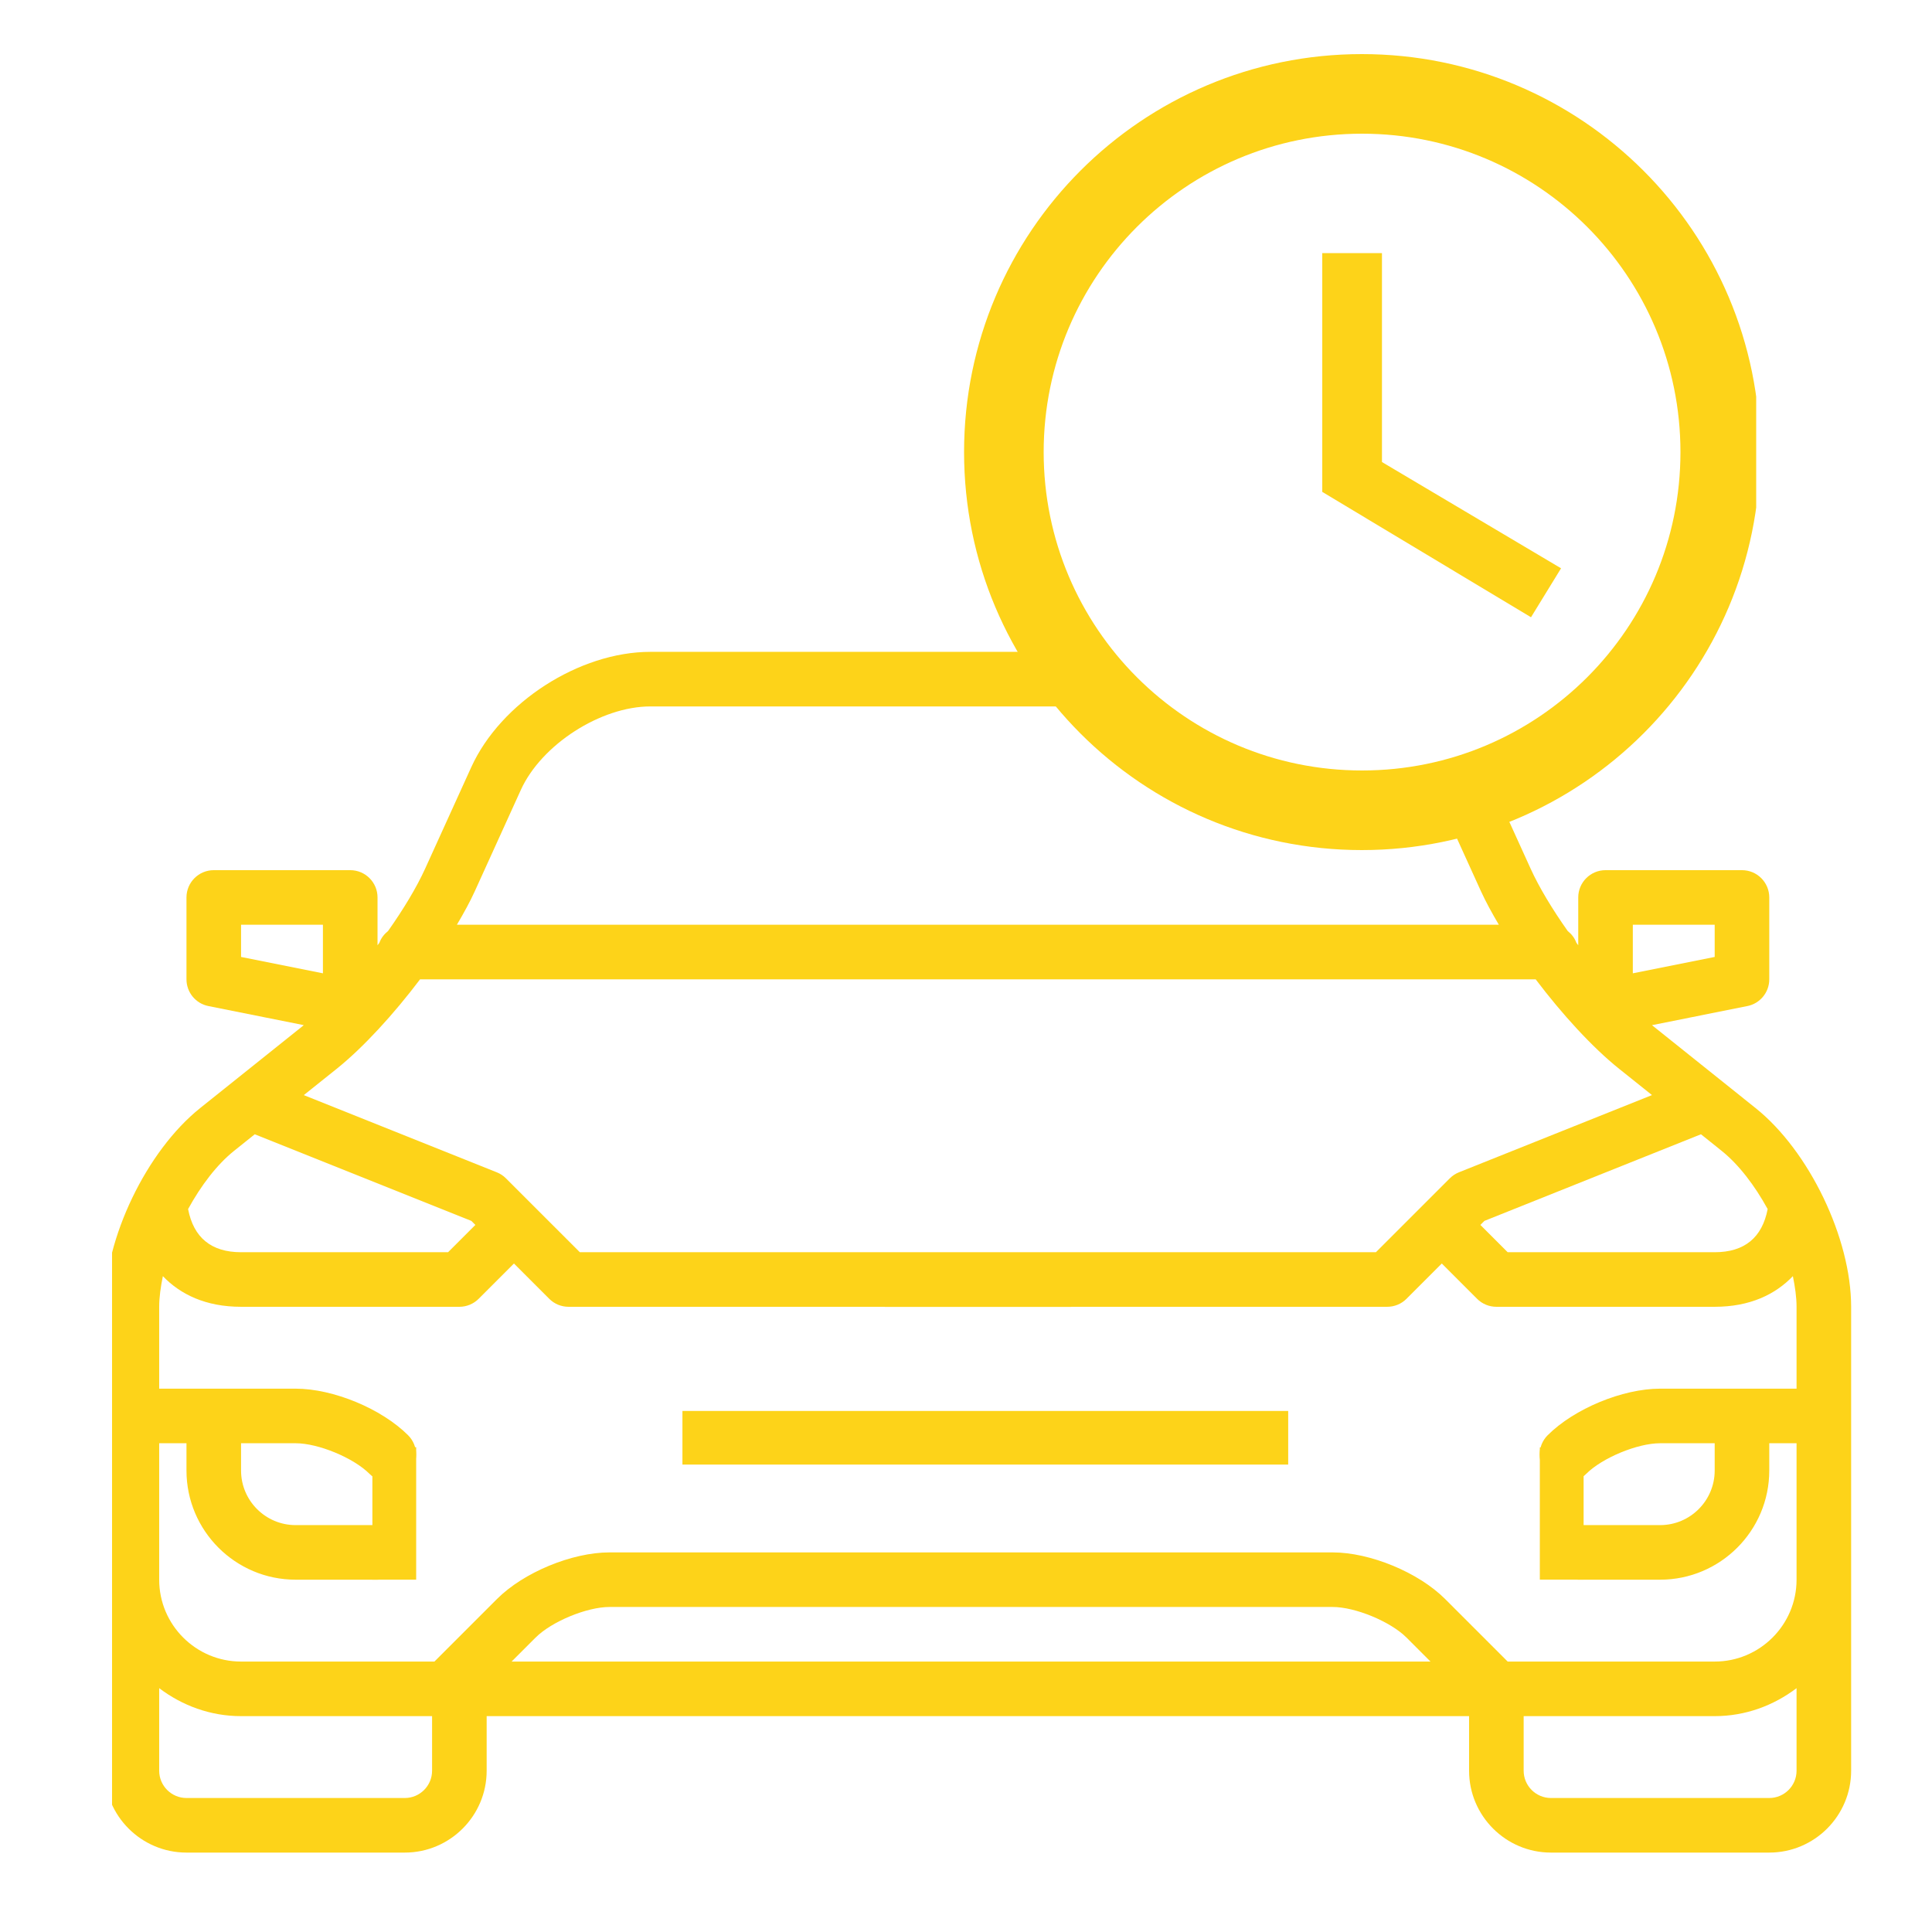 <svg width="500" height="500" viewBox="0 0 500 500" fill="none" xmlns="http://www.w3.org/2000/svg">
<rect x="0" y="0" width="500" height="500" fill="#333333" stroke="none"/>
<g clip-path="url(#clip0)">
<rect width="500" height="500" fill="white"/>
<g clip-path="url(#clip1)">
<g clip-path="url(#clip2)">
<path d="M352.449 14C295.541 14 249.5 60.093 249.5 117C249.5 173.907 295.541 219.999 352.449 219.999C409.356 219.999 455.5 173.907 455.5 117C455.5 60.093 409.356 14 352.449 14ZM352.5 199.4C306.974 199.4 270.1 162.526 270.1 117C270.1 71.474 306.974 34.6 352.5 34.6C398.026 34.6 434.9 71.474 434.9 117C434.9 162.526 398.026 199.4 352.5 199.4Z" fill="#FDD319"/>
<path d="M357.65 119.575V65.5H342.2V127.3L396.223 159.745L404 147.076L357.65 119.575Z" fill="#FDD319"/>
</g>
</g>
<g clip-path="url(#clip3)">
<path fill-rule="evenodd" clip-rule="evenodd" d="M284.923 168.698H168.323C149.932 168.698 129.564 181.813 121.957 198.558L110.029 224.802C107.811 229.675 104.407 235.318 100.431 240.947C99.428 241.745 98.644 242.748 98.192 243.977C98.14 244.047 98.088 244.117 98.037 244.187L98.031 244.194C97.924 244.339 97.818 244.483 97.705 244.634V232.26C97.705 228.362 94.541 225.198 90.642 225.198H55.323C51.424 225.198 48.26 228.362 48.26 232.26V253.448C48.26 256.817 50.633 259.712 53.938 260.369L78.608 265.306C78.555 265.348 78.502 265.396 78.449 265.443C78.396 265.491 78.343 265.539 78.29 265.581L51.784 286.783C37.928 297.871 27.073 320.457 27.073 338.198V458.26C27.073 469.942 36.579 479.448 48.26 479.448H104.76C116.442 479.448 125.948 469.942 125.948 458.26V444.135H380.198V458.26C380.198 469.942 389.704 479.448 401.385 479.448H457.885C469.567 479.448 479.073 469.942 479.073 458.26V338.198C479.073 320.457 468.218 297.871 454.361 286.783L427.863 265.581C427.81 265.539 427.757 265.491 427.704 265.443C427.678 265.421 427.653 265.398 427.628 265.376C427.6 265.352 427.573 265.328 427.545 265.306L452.214 260.369C455.512 259.712 457.885 256.817 457.885 253.448V232.26C457.885 228.362 454.721 225.198 450.823 225.198H415.51C411.612 225.198 408.448 228.362 408.448 232.26V244.634L407.96 243.977C407.516 242.748 406.724 241.745 405.722 240.947C401.745 235.318 398.341 229.682 396.124 224.809L384.977 200.294H369.017C369.919 201.627 370.698 203 371.334 204.399L383.27 230.65C384.513 233.376 386.13 236.321 387.903 239.323H118.243C120.015 236.321 121.64 233.376 122.876 230.65L134.804 204.406C140.129 192.703 155.476 182.823 168.323 182.823H284.923V168.698ZM373.99 413.816L390.184 430.01H443.76C455.442 430.01 464.948 420.504 464.948 408.823V373.51H457.885V380.573C457.885 396.153 445.215 408.823 429.635 408.823H408.448C404.549 408.823 401.385 405.659 401.385 401.76C401.385 397.862 404.549 394.698 408.448 394.698H429.635C437.425 394.698 443.76 388.363 443.76 380.573V373.51H429.635C423.773 373.51 414.663 377.282 410.517 381.427C409.14 382.804 407.332 383.497 405.524 383.497C403.716 383.497 401.908 382.804 400.531 381.427C397.769 378.666 397.769 374.202 400.531 371.441C407.403 364.569 419.917 359.385 429.635 359.385H464.948V338.198C464.948 335.705 464.552 333.014 463.994 330.267C459.474 334.984 452.899 338.198 443.76 338.198H387.26C385.389 338.198 383.588 337.456 382.267 336.128L373.135 326.997L364.003 336.128C362.683 337.456 360.882 338.198 359.01 338.198H277.184L277.15 338.232H228.995L228.961 338.198H147.135C145.264 338.198 143.463 337.456 142.142 336.128L133.01 326.997L123.878 336.128C122.551 337.456 120.757 338.198 118.885 338.198H62.385C53.246 338.198 46.671 334.984 42.151 330.267C41.593 333.014 41.198 335.705 41.198 338.198V359.385H76.51C86.235 359.385 98.743 364.569 105.615 371.441C108.376 374.202 108.376 378.666 105.615 381.427C104.238 382.804 102.43 383.497 100.622 383.497C98.814 383.497 97.006 382.804 95.628 381.427C91.483 377.282 82.372 373.51 76.51 373.51H62.385V380.573C62.385 388.363 68.72 394.698 76.51 394.698H97.698C101.596 394.698 104.76 397.862 104.76 401.76C104.76 405.659 101.596 408.823 97.698 408.823H76.51C60.93 408.823 48.26 396.153 48.26 380.573V373.51H41.198V408.823C41.198 420.504 50.704 430.01 62.385 430.01H112.43L128.624 413.816C135.496 406.944 148.011 401.76 157.729 401.76H344.885C354.603 401.76 367.118 406.944 373.99 413.816ZM132.403 430.01H370.211L364.003 423.802C359.858 419.657 350.747 415.885 344.885 415.885H157.729C151.867 415.885 142.757 419.657 138.611 423.802L132.403 430.01ZM397.43 253.448H108.715C101.872 262.495 94.053 271.055 87.118 276.62L78.622 283.414L128.575 303.394C128.582 303.394 128.582 303.401 128.589 303.401C129.444 303.747 130.249 304.262 130.941 304.955L138.003 312.017L150.059 324.073H224.169H231.885H236.878H253.073H267.198H274.26H283.268H356.086L368.149 312.01L375.212 304.948C375.904 304.255 376.709 303.74 377.563 303.394C377.57 303.394 377.571 303.387 377.578 303.387L427.531 283.407L419.034 276.613C412.092 271.055 404.274 262.495 397.43 253.448ZM443.76 324.073C451.473 324.073 456.049 320.287 457.469 312.907C454.142 306.84 450.011 301.395 445.533 297.814L440.208 293.549L384.167 315.965L383.122 317.01L390.184 324.073H443.76ZM443.76 239.323H422.573V251.894L443.76 247.657V239.323ZM83.573 239.323H62.385V247.657L83.573 251.894V239.323ZM65.931 293.549L60.605 297.814C56.128 301.395 52.003 306.84 48.677 312.907C50.096 320.287 54.673 324.073 62.385 324.073H115.961L123.024 317.01L121.979 315.965L65.931 293.549ZM41.198 458.26C41.198 462.152 44.369 465.323 48.26 465.323H104.76C108.652 465.323 111.823 462.152 111.823 458.26V444.135H62.385C54.405 444.135 47.116 441.374 41.198 436.896V458.26ZM394.323 458.26C394.323 462.152 397.494 465.323 401.385 465.323H457.885C461.777 465.323 464.948 462.152 464.948 458.26V436.896C459.029 441.374 451.741 444.135 443.76 444.135H394.323V458.26Z" fill="#FDD319"/>
<rect x="96.373" y="374.541" width="11.331" height="34.275" fill="#FDD319"/>
<rect x="398.507" y="374.593" width="11.331" height="34.214" fill="#FDD319"/>
<rect x="176.615" y="365.155" width="156.769" height="13.875" fill="#FDD319"/>
</g>
</g>
<defs>
<clipPath id="clip0">
<rect width="500" height="500" fill="white"/>
</clipPath>
<clipPath id="clip1">
<rect width="205" height="206" fill="white" transform="translate(249.5 14)"/>
</clipPath>
<clipPath id="clip2">
<rect width="206" height="206" fill="white" transform="translate(249.5 14)"/>
</clipPath>
<clipPath id="clip3">
<rect width="452" height="452" fill="white" transform="translate(29 100)"/>
</clipPath>
</defs>
</svg>
